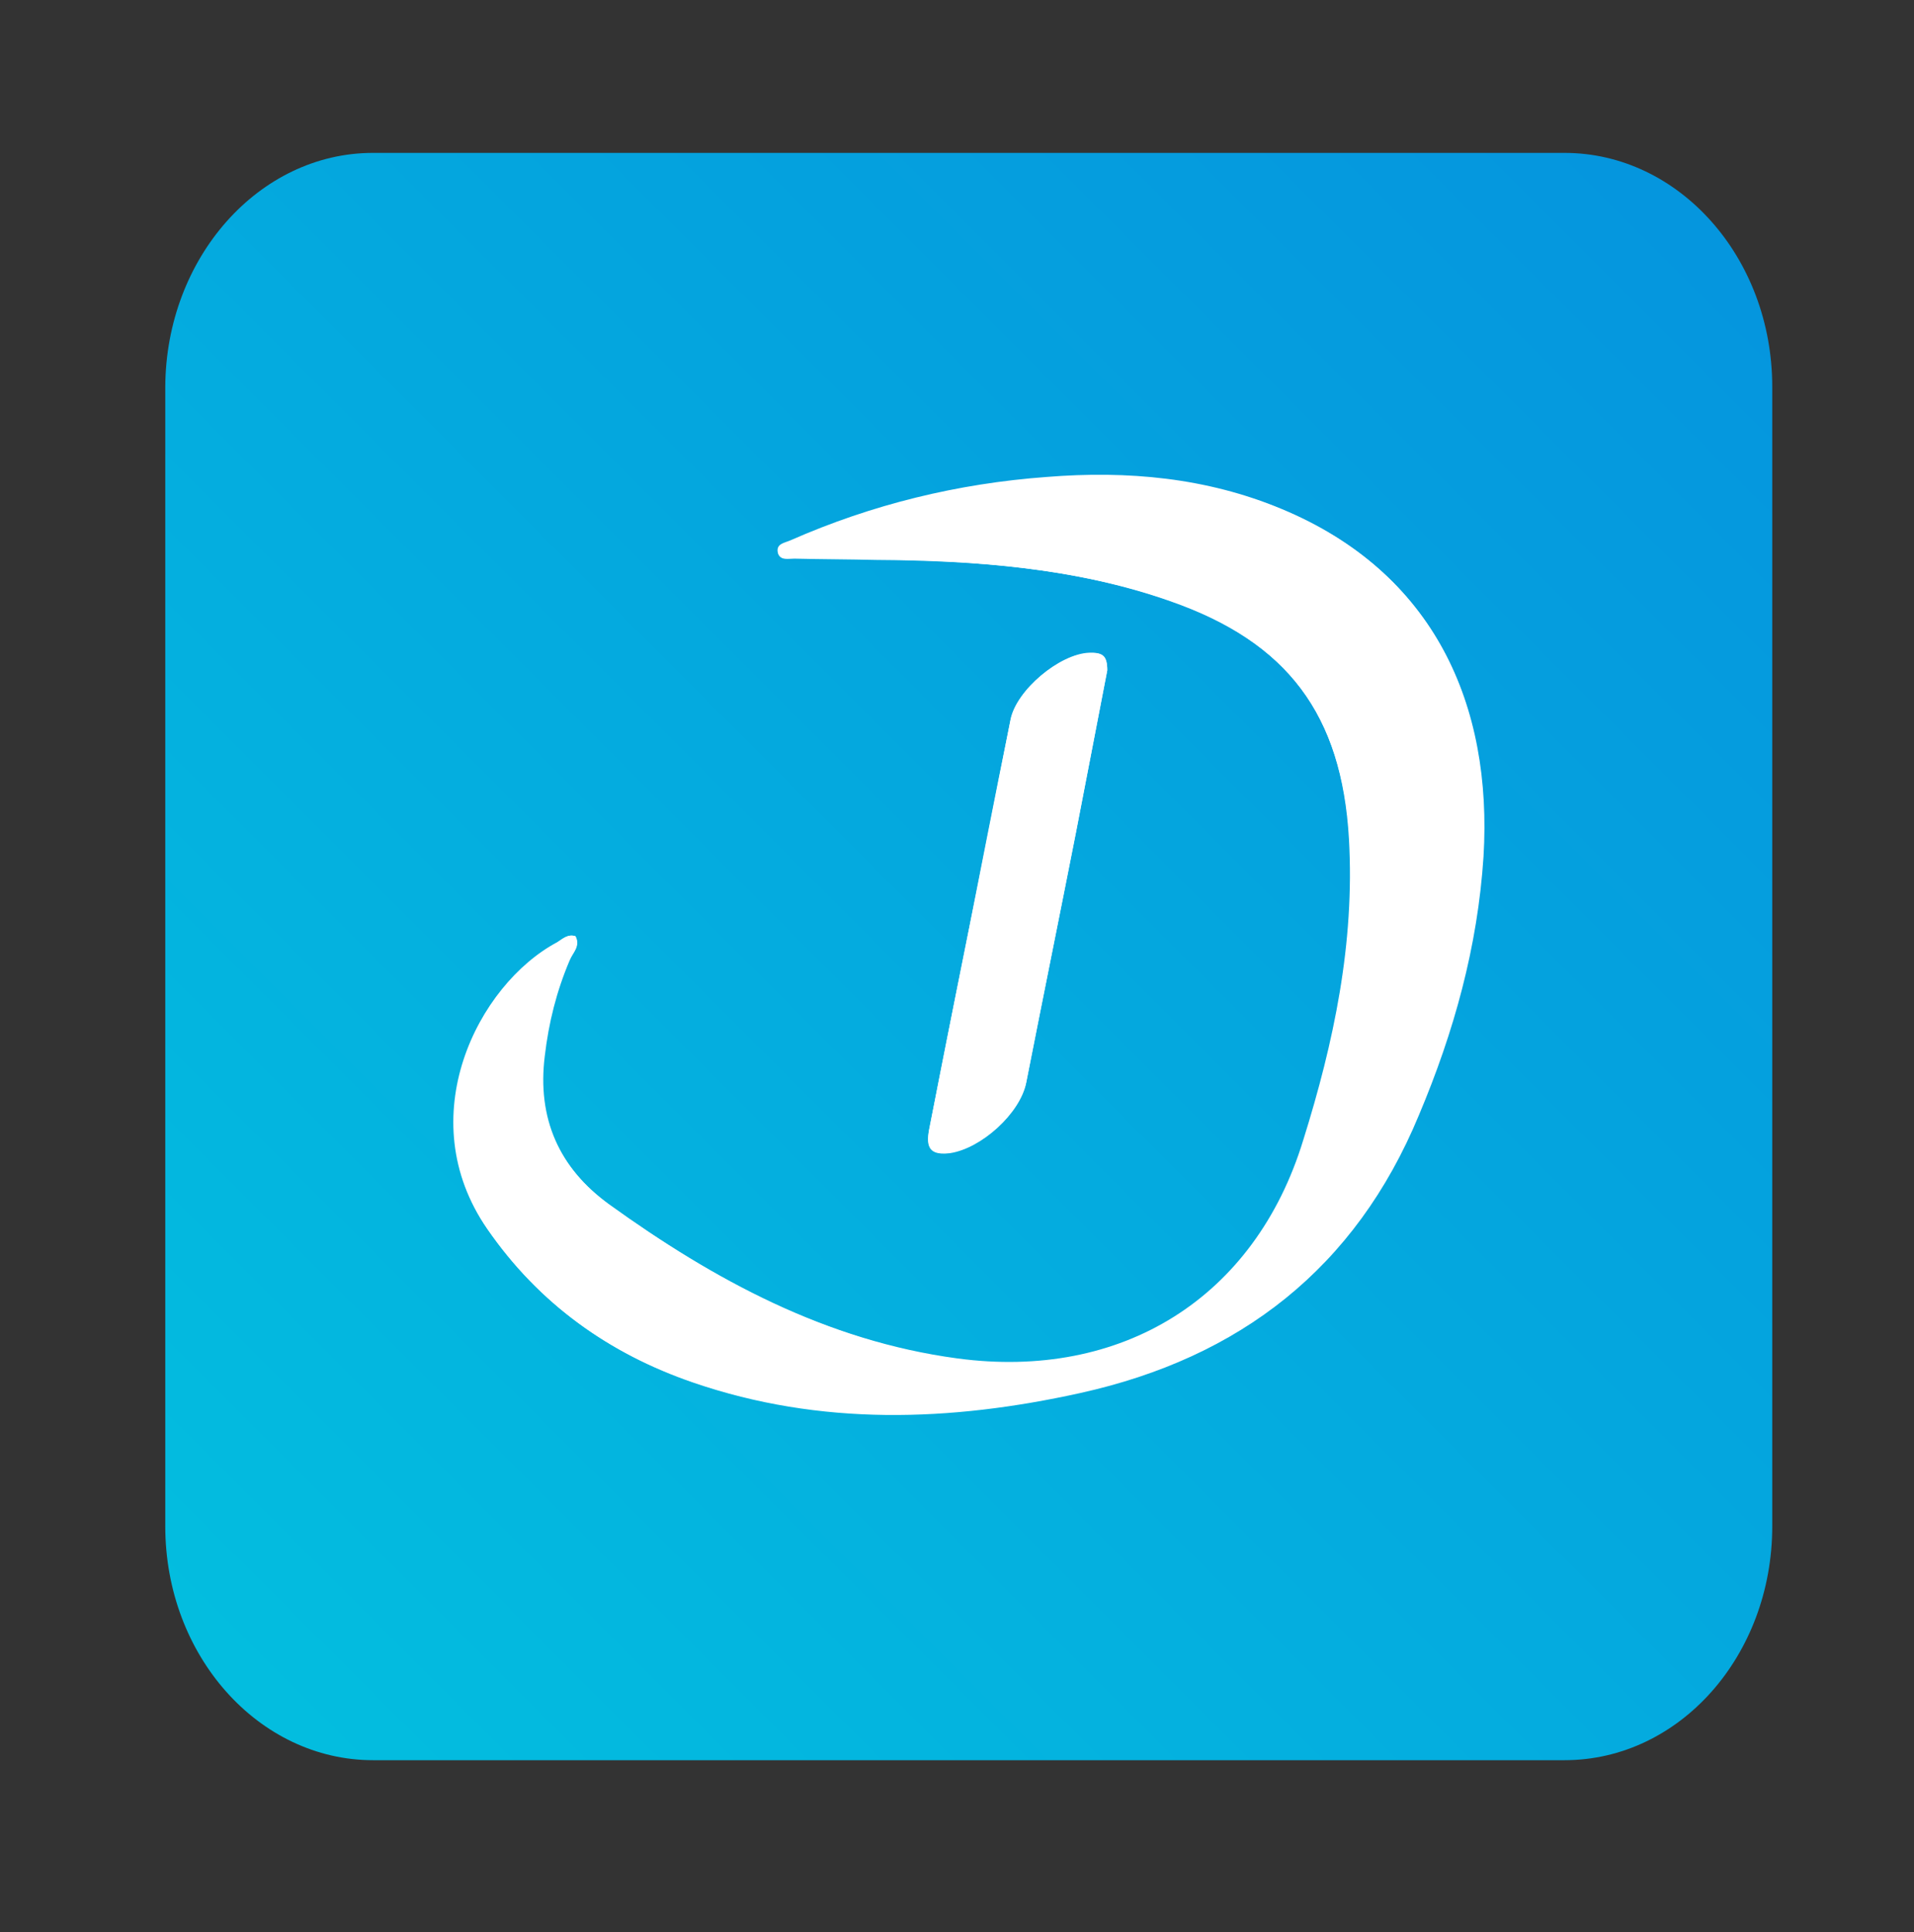 <?xml version="1.0" encoding="utf-8"?>
<!-- Generator: Adobe Illustrator 24.0.3, SVG Export Plug-In . SVG Version: 6.00 Build 0)  -->
<svg version="1.1" id="Calque_1" xmlns="http://www.w3.org/2000/svg" xmlns:xlink="http://www.w3.org/1999/xlink" x="0px" y="0px"
	 viewBox="0 0 293 295.7" style="enable-background:new 0 0 293 295.7;" xml:space="preserve">
<rect x="0" y="0" width="293" height="295.7" fill="#333333" stroke="none"/>
<style type="text/css">
	.st0{fill:url(#rect3141_2_);}
	.st1{fill:#FEFEFE;}
	.st2{fill:#FFFFFF;}
</style>
<g id="Calque_2">
	
		<linearGradient id="rect3141_2_" gradientUnits="userSpaceOnUse" x1="49.918" y1="797.731" x2="269.82" y2="577.83" gradientTransform="matrix(1 0 0 1 -12 -540.879)">
		<stop  offset="0" style="stop-color:#03BDDF"/>
		<stop  offset="1" style="stop-color:#0596DE"/>
	</linearGradient>
	<path id="rect3141_1_" class="st0" d="M57.1,23.4h182.4c17.5,0,31.8,16,31.8,35.8v174.4c0,19.8-14.2,35.8-31.8,35.8H57.1
		c-17.5,0-31.8-16-31.8-35.8V59.2C25.4,39.5,39.6,23.4,57.1,23.4z"/>
	<g>
		<path class="st1" d="M88.1,143.3c-1.2-0.4-2,0.4-2.8,0.9c-12.2,6.5-22.5,26.9-10.7,43.9c7.8,11.3,18.5,19,31.4,23.4
			c19.5,6.7,39.5,5.9,59.3,1.6c24.4-5.3,42.1-19,51.8-42.5c5.2-12.7,9-25.8,9.9-39.6c1.4-23.2-7.5-43.4-30.8-53.1
			c-11.5-4.8-23.6-5.9-36-4.9c-13.6,1-26.7,4.2-39.2,9.7c-0.9,0.4-2.3,0.5-1.9,2c0.3,1,1.6,0.6,2.4,0.7c4.1,0.1,8.4,0.1,12.5,0.2
			c15.2,0.2,30.5,1.3,45,6.3c18.1,6.3,26.4,17.4,27.5,36.5c0.9,15.9-2.3,31.1-7,46.1c-7.4,24.2-27.8,36.8-53,33.4
			c-20-2.7-37.2-12-53.3-23.6c-7.7-5.6-11.1-13.1-9.9-22.8c0.6-5.1,1.9-9.9,3.8-14.6C87.7,145.9,88.9,144.8,88.1,143.3z
			 M169.5,102.6c0-2.1-0.7-2.8-2.8-2.7c-4.5,0.2-11.1,5.7-12,10.2c-2.3,11.7-4.6,23.5-7,35.2c-1.8,8.9-3.5,17.8-5.3,26.7
			c-0.5,2.4-0.9,4.9,3,4.4c4.8-0.6,10.7-6.1,11.7-10.8c2.5-12.7,5.1-25.5,7.6-38.2C166.3,119.2,167.9,110.9,169.5,102.6z"/>
		<path class="st2" d="M88.1,143.3c0.7,1.5-0.4,2.5-0.9,3.7c-2,4.7-3.2,9.5-3.8,14.6c-1.2,9.6,2.2,17.2,9.9,22.8
			c16.1,11.6,33.3,20.9,53.3,23.6c25.2,3.4,45.5-9.1,53-33.4c4.6-14.9,7.9-30.3,7-46.1c-1.2-19.1-9.4-30.2-27.5-36.5
			c-14.5-5.1-29.7-6.2-45-6.3c-4.1-0.1-8.4-0.1-12.5-0.2c-0.9,0-2.1,0.3-2.4-0.7c-0.5-1.4,1.1-1.6,1.9-2c12.5-5.5,25.6-8.7,39.2-9.7
			c12.4-0.9,24.5,0.1,36,4.9c23.3,9.7,32.2,29.9,30.8,53.1c-0.9,13.8-4.5,26.8-9.9,39.6c-9.7,23.4-27.4,37.1-51.8,42.5
			c-19.9,4.4-39.8,5.1-59.3-1.6c-12.8-4.4-23.5-12-31.4-23.4c-11.8-17.1-1.5-37.5,10.7-43.9C86.2,143.7,87,142.9,88.1,143.3z"/>
		<path class="st2" d="M169.5,102.6c-1.6,8.3-3.2,16.6-4.8,24.9c-2.5,12.7-5.1,25.5-7.6,38.2c-0.9,4.7-6.9,10.1-11.7,10.8
			c-4,0.5-3.5-2-3-4.4c1.7-8.9,3.5-17.8,5.3-26.7c2.3-11.7,4.6-23.5,7-35.2c0.9-4.5,7.5-10.1,12-10.2
			C168.9,99.8,169.5,100.4,169.5,102.6z"/>
	</g>
</g>
</svg>
